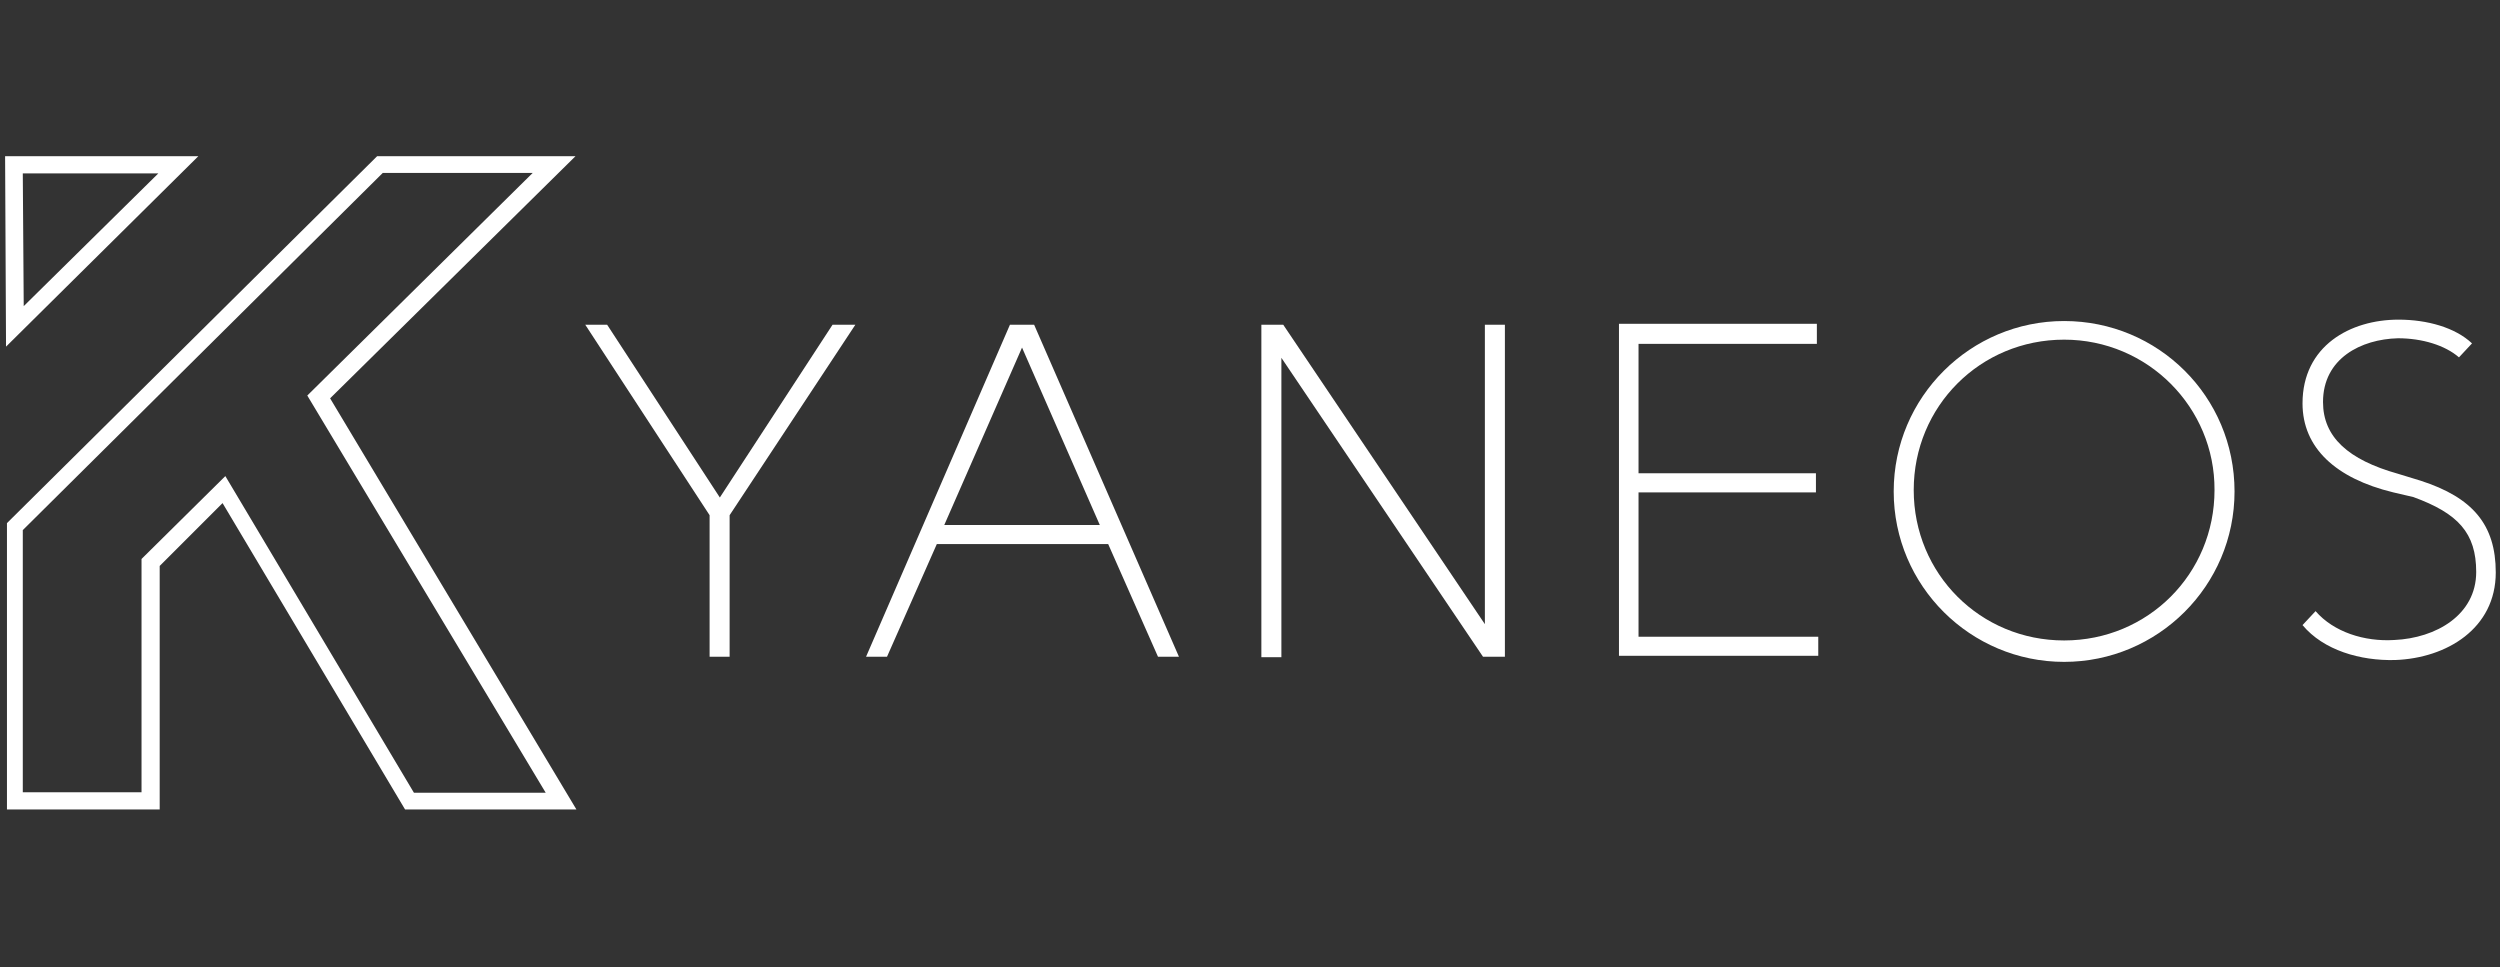 <svg xmlns="http://www.w3.org/2000/svg" xml:space="preserve" id="svg1" width="499.495" height="193.209" version="1.1" viewBox="0 0 132.158 51.12"><rect x="0" y="0" width="132.158" height="51.12" fill="#333333" stroke="none"/><defs id="defs1"><style id="style1">.cls-1{stroke-width:0;fill:#fff}.cls-2{fill:#d82034}.cls-3{fill:gray}.cls-4{fill:none}.st0{fill:#ceb37f}.s0{fill:#ed1a3b}.s1{fill:#fff}.s2{fill:#000}</style></defs><g id="layer1" transform="translate(-247.08 -268.629)"><g id="g10" transform="matrix(.236 0 0 .236 240.765 272.375)"><g id="g7" transform="translate(-1.2 -9.88) scale(1.043)"><g id="g1-8" style="fill:#fff;fill-opacity:1"><path id="path1-19" d="m210.5 64-27 40.9v30.4h-4.3v-30.4L152.5 64h4.7l24.2 37.1L205.6 64z" style="fill:#fff;fill-opacity:1"/></g><g id="g2-8" style="fill:#fff;fill-opacity:1"><path id="path2-0" d="m248.9 64 31.1 71.3h-4.5l-10.7-24.2H228l-10.7 24.2h-4.5L243.7 64Zm-2.6 4.9L229.6 107H263Z" style="fill:#fff;fill-opacity:1"/></g><g id="g3" style="fill:#fff;fill-opacity:1"><path id="path3-7" d="m302.4 64 43.3 64.3V64h4.3v71.3h-4.7L302 71.1v64.3h-4.3V64Z" style="fill:#fff;fill-opacity:1"/></g><g id="g4" style="fill:#fff;fill-opacity:1"><path id="path4-87" d="M417 64v4.1h-38.3v27.8h38.1v4.1h-38.1v31h38.6v4.1h-42.8V63.8H417Z" style="fill:#fff;fill-opacity:1"/></g><g id="g5" style="fill:#fff;fill-opacity:1"><path id="path5-3" d="M506.7 99.8c0 20.3-16.5 36.6-36.6 36.6s-36.6-16.3-36.6-36.6 16.5-36.6 36.6-36.6c20.2 0 36.6 16.2 36.6 36.6zm-36.6-32.6c-18 0-32.3 14.3-32.3 32.3 0 18 14.3 32.3 32.3 32.3 18 0 32.3-14.3 32.3-32.3.1-17.7-14.3-32.3-32.3-32.3z" style="fill:#fff;fill-opacity:1"/></g><g id="g6" style="fill:#fff;fill-opacity:1"><path id="path6-6" d="M540.8 100c-12.4-3-19.5-9.6-19.5-19.1 0-12.4 10.3-18 20.6-18 6.2 0 12.2 1.7 15.8 5.1l-2.8 3c-3-2.6-7.9-4.1-13.1-4.1-7.9.2-16.1 4.3-16.1 13.7 0 7.5 5.4 12.4 16.1 15.4l4.9 1.5c11.1 3.6 16.1 9.4 16.1 19.7 0 12-10.5 18.4-21.6 18.8-7.5.2-15.4-2.1-19.9-7.5l2.8-3c3.9 4.5 10.5 6.6 16.9 6.2 9-.4 17.6-5.4 17.6-14.6 0-8.4-3.9-12.6-13.5-16.1z" style="fill:#fff;fill-opacity:1"/></g></g><path id="logo-0-0-7-5-9-2-4-26" d="M26.716-15.848h32.201v216.267H26.716z" style="fill:none;fill-opacity:1;fill-rule:evenodd;stroke-width:2.883;stroke-linecap:square;stroke-linejoin:round;paint-order:fill markers stroke"/><g id="g8" style="fill:#fff;fill-opacity:1" transform="translate(-1.2 -9.88) scale(1.043)"><path id="path7-2" d="M150.6 168.1h-36.8l-39.2-65.8-13.5 13.5v52.3H28.3v-61.5l79.5-78.8h42.6l-52.7 52zm-34.9-3.6H144L92.8 79.2l48.4-47.8H109l-77.3 76.7v56.3h25.5v-50.1l18-17.8z" style="fill:#fff;fill-opacity:1"/></g><g id="g9" style="fill:#fff;fill-opacity:1" transform="translate(-1.2 -9.88) scale(1.043)"><path id="path8-4" d="m28.1 68.7-.2-40.9h41.5Zm3.6-37.2.2 28.5 28.9-28.5Z" style="fill:#fff;fill-opacity:1"/></g></g></g></svg>